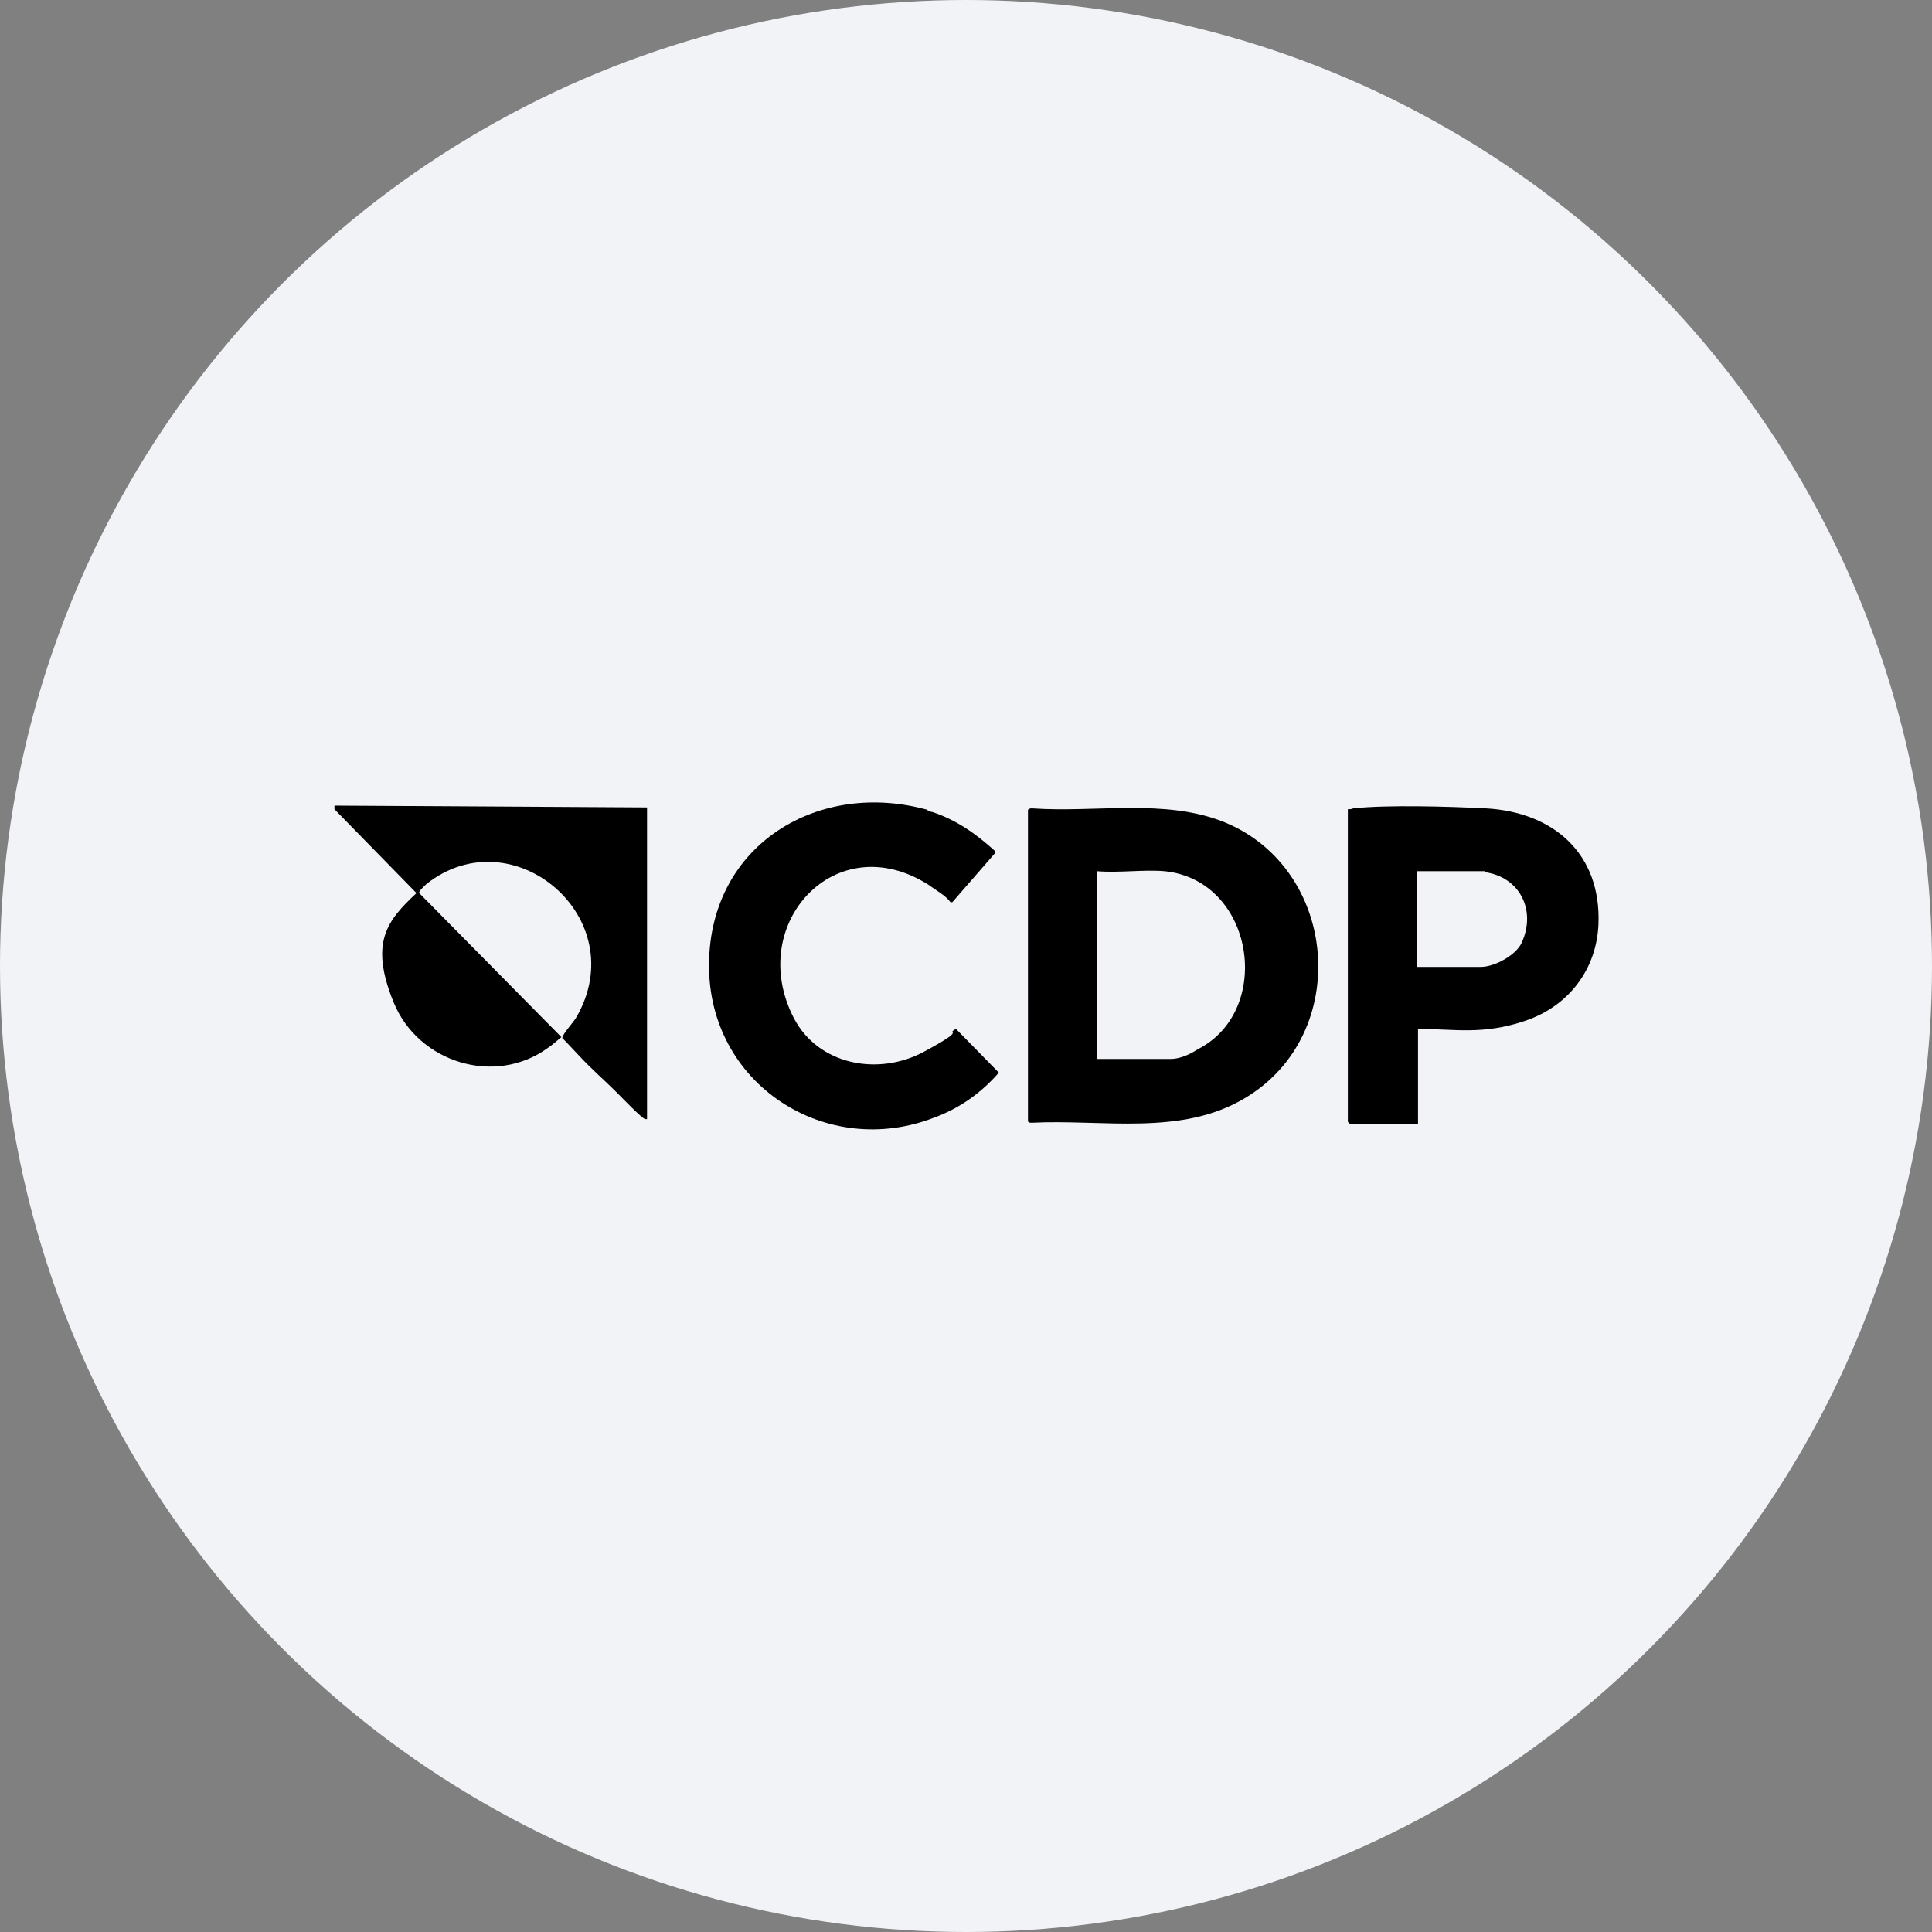 <?xml version="1.0" encoding="UTF-8"?>
<svg id="Layer_1" xmlns="http://www.w3.org/2000/svg" version="1.1" viewBox="0 0 212 212">
  <rect x="0" y="0" width="212" height="212" fill="#808080" stroke="none"/>
  <!-- Generator: Adobe Illustrator 29.1.0, SVG Export Plug-In . SVG Version: 2.1.0 Build 142)  -->
  <defs>
    <style>
      .st0 {
        fill: #f1f3f6;
      }
    </style>
  </defs>
  <circle class="st0" cx="106" cy="106" r="106"/>
  <g>
    <path d="M112.8,88.9c0-.1.2-.2.4-.2,7,.5,14.6-1.1,21.1,1.5,12.6,5.1,14.1,23.3,2.3,30.3-7,4.2-15.6,2.3-23.4,2.7-.1,0-.4,0-.4-.2v-34.2ZM127.8,95.6c-2.3-.2-5,.2-7.4,0v20.6h8c1.4,0,2.6-.8,3.1-1.1,8.3-4.3,6.1-18.5-3.7-19.5Z"/>
    <path d="M71,88.8v34h-.2c-.3,0-2.7-2.5-3.1-2.9-1.3-1.3-2.8-2.6-4.1-4s-1.8-1.9-1.9-2c0-.4,1.2-1.7,1.5-2.2,6.4-10.9-6.9-22.2-16.4-14.7-.2.2-.9.8-.8,1l15.6,15.8c-.5.4-.9.8-1.5,1.2-5.8,4.2-14.2,1.6-16.9-5s-.7-9,2.5-12l-9-9.2v-.4c0,0,34.3.2,34.3.2Z"/>
    <path d="M147.9,88.8c.2,0,.4,0,.6-.1,3.8-.4,10.5-.2,14.5,0,7.5.4,12.7,5,12.4,12.7-.2,5-3.3,9-8,10.6s-7.8.9-11.8.9v10.4h-7.5l-.2-.2v-34.3ZM162.9,95.6h-7.4v10.5h7c1.5,0,3.9-1.3,4.5-2.7,1.6-3.6-.3-7.2-4.1-7.7Z"/>
    <path d="M101.7,88.9s.4.2.6.2c2.7.9,4.8,2.4,6.9,4.3v.2s-4.7,5.4-4.7,5.4h-.2c-.6-.8-1.6-1.3-2.4-1.9-10.2-6.5-20.1,4.3-14.8,14.6,2.7,5.2,9.3,6.4,14.3,3.7s2.2-1.8,3.5-2.5l4.7,4.8c-1.9,2.2-4.3,3.9-7,4.9-11.9,4.7-24.9-3.6-24.8-16.8s12.1-20.3,24.1-16.9Z"/>
  </g>
</svg>